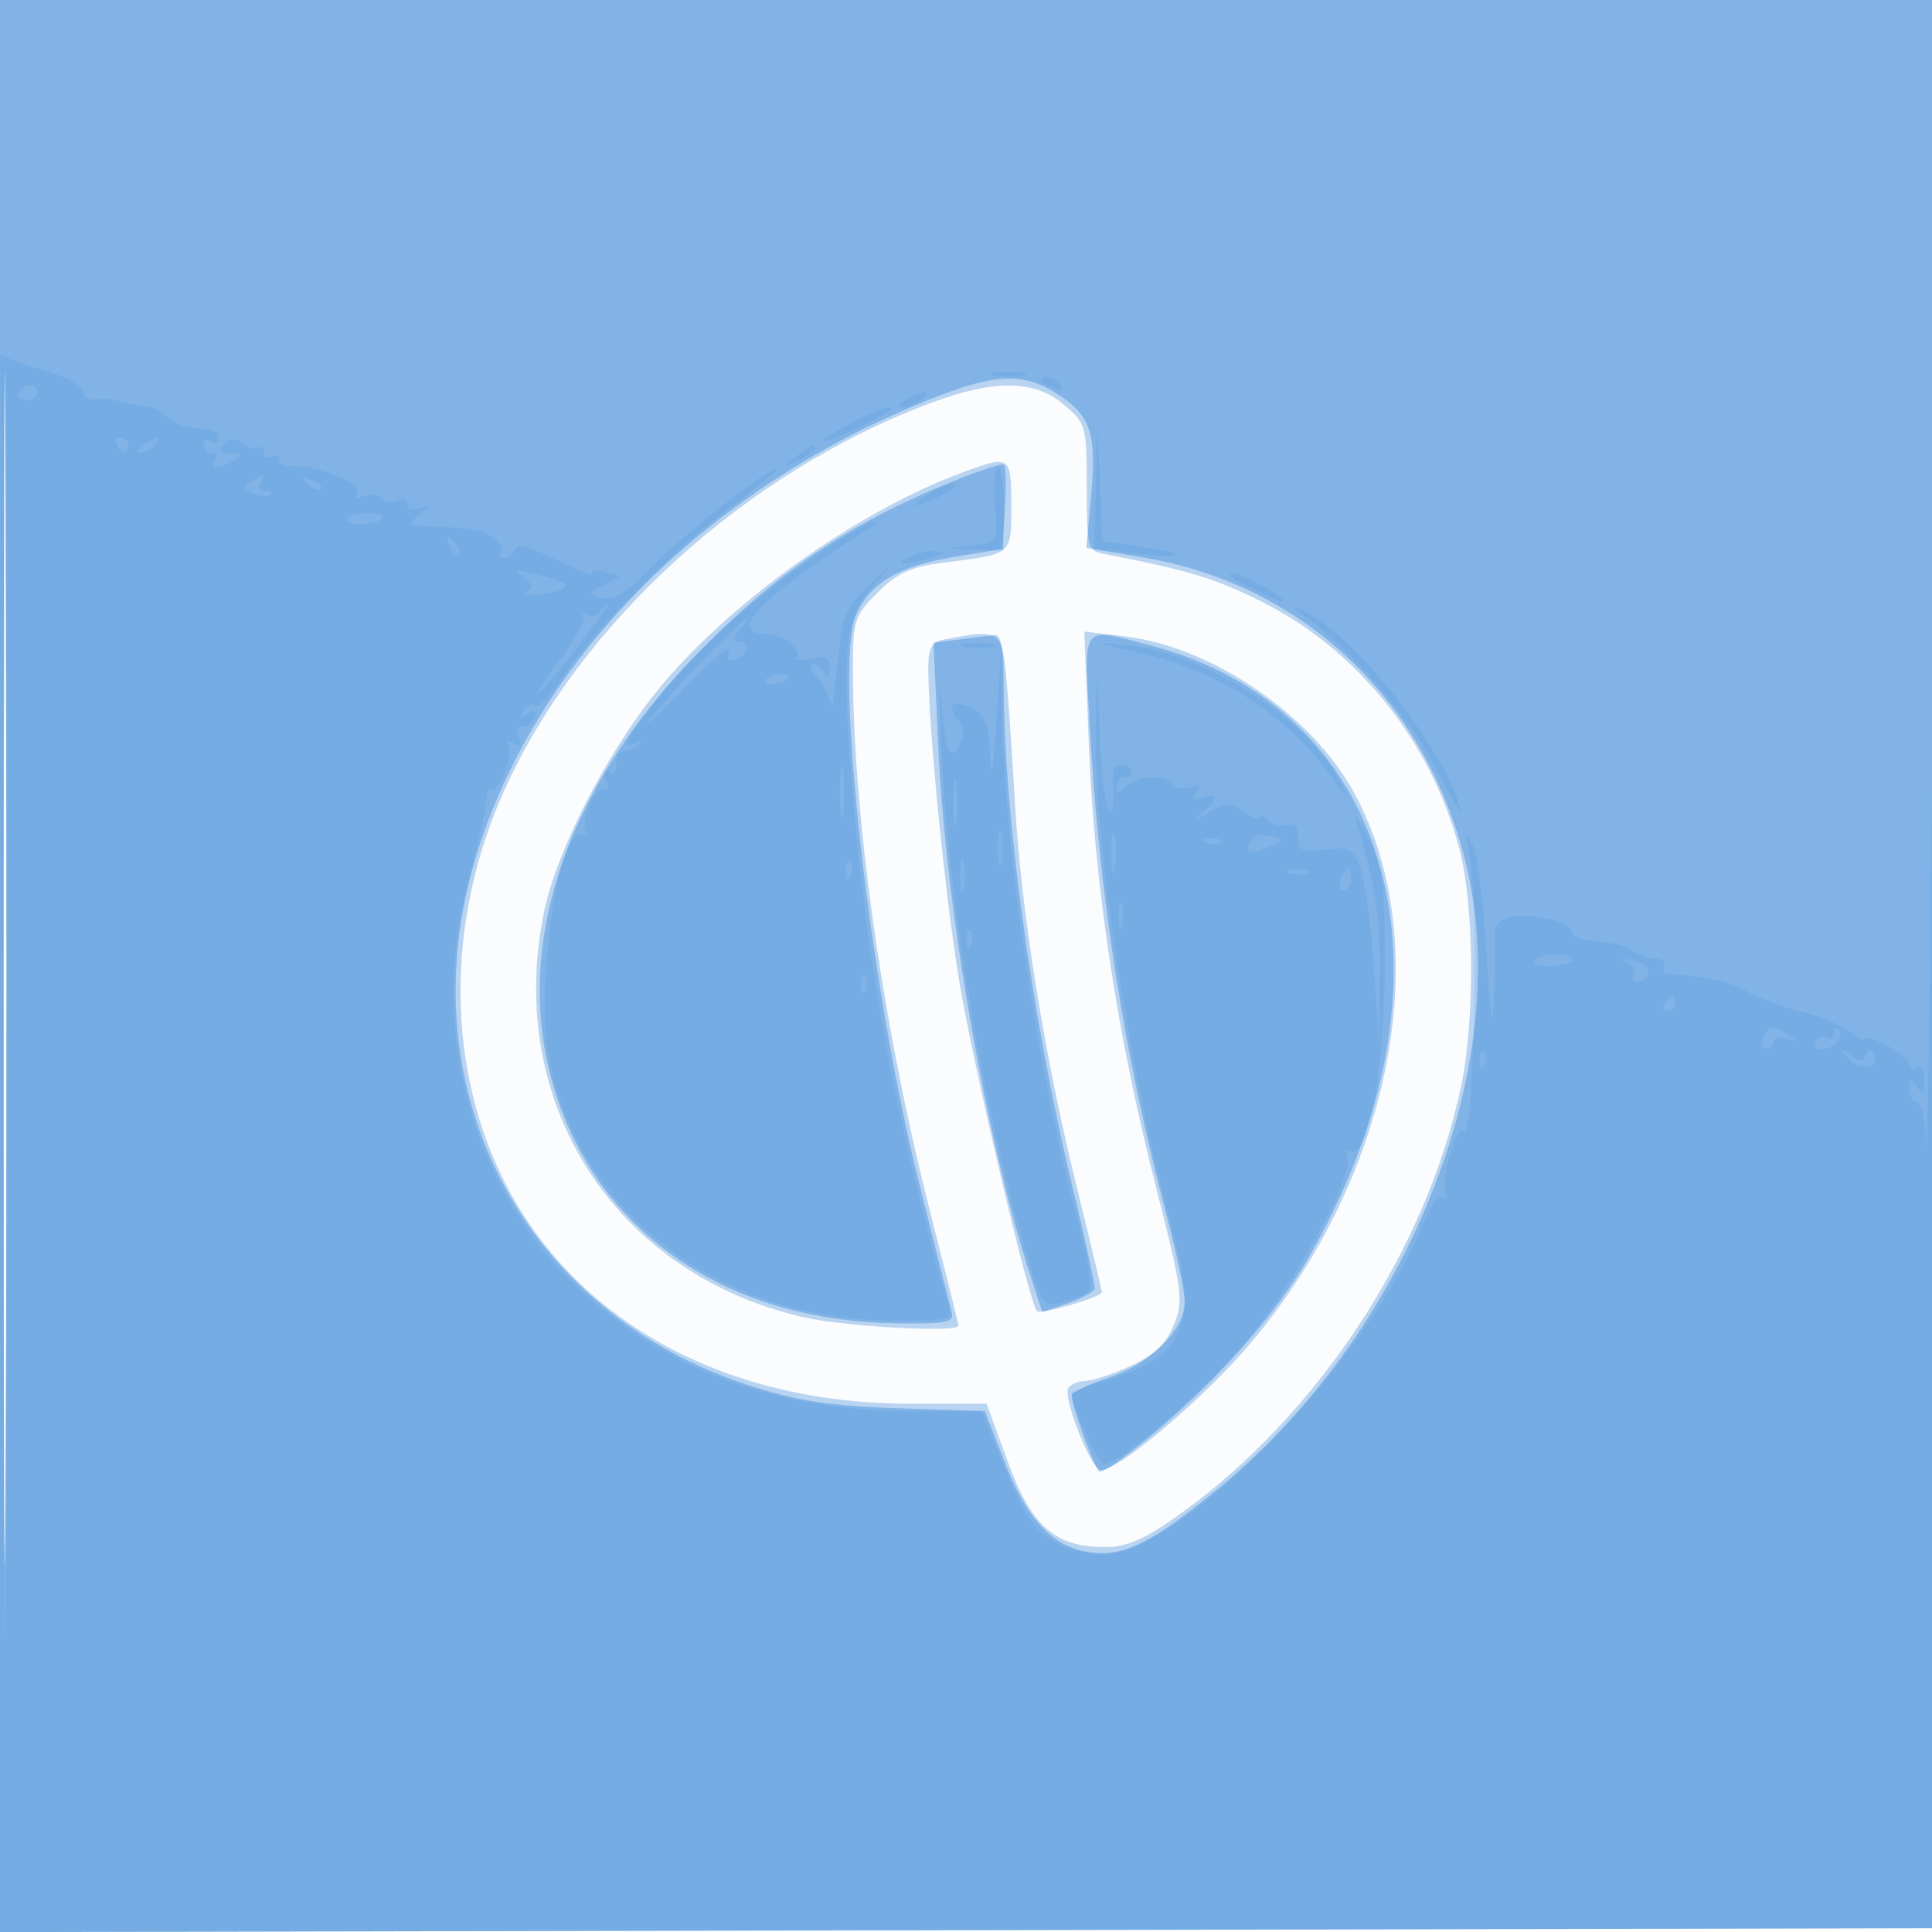 <svg xmlns="http://www.w3.org/2000/svg" width="256" height="256"><path fill-opacity=".016" d="M0 128.004v128.004l128.25-.254 128.25-.254.254-127.75L257.008 0H0v128.004m.485.496c0 70.4.119 99.053.265 63.672.146-35.38.146-92.98 0-128C.604 29.153.485 58.1.485 128.5" fill="#1976D2" fill-rule="evenodd"/><path fill-opacity=".295" d="M0 128.004v128.004l128.25-.254 128.25-.254.254-127.75L257.008 0H0v128.004m.485.496c0 70.4.119 99.053.265 63.672.146-35.38.146-92.98 0-128C.604 29.153.485 58.1.485 128.5m122.947-75.14c-24.409 9.076-46.504 29.085-56.528 51.192-7.977 17.592-7.838 37.345.371 52.855C76.821 175.442 96.483 186 120.526 186h10.206l2.771 7.598c3.147 8.629 6.267 11.392 12.87 11.398 2.982.003 5.283-1.006 10-4.384 18.208-13.042 32.626-34.968 37.209-56.588 1.867-8.807 1.788-23.801-.166-31.38-3.677-14.261-13.457-26.524-26.261-32.93-6.194-3.099-9.708-4.161-20.905-6.319-2.12-.408-2.25-.917-2.25-8.825 0-8.144-.091-8.469-3.077-10.981-3.893-3.276-9.112-3.344-17.491-.229m4.328 9.155c-14.414 5.294-31.63 17.659-41.05 29.482-6.534 8.201-13.004 20.947-14.62 28.802-5.187 25.217 9.177 47.808 34.141 53.693 5.447 1.285 20.769 2.139 20.769 1.159 0-.193-1.762-7.28-3.916-15.75-6.164-24.248-10.044-51.689-10.074-71.251-.009-6.412.199-7.059 3.265-10.125 2.592-2.592 4.418-3.421 8.75-3.973 9.214-1.173 8.975-.97 8.975-7.619 0-6.527-.17-6.648-6.24-4.418m-2.51 22.191c-1.789.344-2.25 1.106-2.25 3.718 0 7.796 2.195 30.049 4.102 41.576 1.841 11.133 9.283 42.718 10.306 43.741.491.492 8.592-1.882 8.592-2.517 0-.252-1.568-6.818-3.484-14.591-4.131-16.76-7.229-36.099-8.017-50.049-.314-5.546-.815-12.896-1.114-16.334-.589-6.765-.855-6.946-8.135-5.544m19.025 13.886c.735 18.563 3.717 38.333 8.785 58.235 3.651 14.341 3.81 15.549 2.459 18.782-1.032 2.471-2.665 4.009-5.731 5.401-2.359 1.07-5.049 1.956-5.979 1.968-.93.012-1.948.438-2.263.947-.727 1.177 2.844 10.372 4.204 10.825 1.867.622 13.666-9.303 20.002-16.826 18.893-22.433 24.602-52.804 13.693-72.848-5.64-10.363-18.891-19.394-30.468-20.765l-5.293-.627.591 14.908" fill="#1976D2" fill-rule="evenodd"/><path fill-opacity=".344" d="M0 128.004v128.004l128.25-.254 128.25-.254.254-127.75L257.008 0H0v128.004m.485.496c0 70.4.119 99.053.265 63.672.146-35.38.146-92.98 0-128C.604 29.153.485 58.1.485 128.5m123.986-76.08C94.386 64.008 71.266 86.93 63.16 113.208c-9.482 30.74 5.918 60.645 36.262 70.414 6.243 2.01 10.69 2.687 19.578 2.982l11.5.38 2.519 6.504c3.003 7.755 6.319 11.368 11.153 12.152 4.66.757 8.466-1.126 17.624-8.716 24.419-20.239 38.404-54.674 32.826-80.83-4.766-22.35-21.322-38.561-43.124-42.224l-7.545-1.268.646-7.137c.744-8.2-.128-10.597-4.913-13.515-4.114-2.509-7.776-2.396-15.215.47M127 63.483c-14.027 5.581-23.9 12.164-34.5 23.004-19.65 20.095-25.951 43.626-16.964 63.349 7.152 15.694 22.871 25.089 42.657 25.494 6.934.142 8.247-.078 7.942-1.33-.201-.825-2.102-8.351-4.224-16.725-6.669-26.316-11.433-68.697-8.508-75.697 1.796-4.298 5.584-6.552 13.11-7.799l6.317-1.047.335-5.463c.184-3.004.11-5.578-.165-5.719-.275-.141-2.975.729-6 1.933m.1 21.252-3.401.414.623 13.676c.986 21.651 6.301 52.152 12.259 70.353l1.532 4.678 3.403-1.178c1.871-.648 3.46-1.525 3.529-1.949.07-.424-1.256-6.499-2.945-13.5-5.376-22.279-9.088-49.408-9.097-66.479-.002-4.817-.361-6.704-1.253-6.59-.687.088-2.78.347-4.65.575m17.296 11.515c1.242 22.414 4.576 43.676 10.126 64.589 1.363 5.137 2.478 10.39 2.478 11.673 0 3.665-4.516 8.166-10.03 9.998-2.733.908-4.97 1.984-4.97 2.392 0 1.414 3.191 10.098 3.71 10.098 1.413 0 10.465-7.513 15.847-13.153 7.523-7.882 11.693-13.939 15.954-23.172 15.647-33.905 4.881-65.347-25.046-73.142-9.406-2.45-8.841-3.201-8.069 10.717" fill="#1976D2" fill-rule="evenodd"/><path fill-opacity=".112" d="m.009 151.535-.025 104.473 128.258-.254L256.5 255.5l.016-101.5c.011-71.98-.138-86.231-.514-49-.291 28.875-.635 49.912-.765 46.75-.131-3.162-.687-5.75-1.237-5.75s-.993-.787-.985-1.75c.013-1.496.157-1.532.985-.25.78 1.207.972 1.049.985-.809.008-1.288-.427-2.036-.985-1.691-.55.34-1 .153-1-.415 0-.569-1.35-1.732-3-2.585s-3-1.245-3-.871c0 .375-.788.005-1.75-.822-.963-.827-4-2.1-6.75-2.829-2.75-.73-5.925-1.918-7.055-2.64-1.785-1.14-5.868-2.044-10.254-2.271-.72-.037-1.031-.517-.691-1.067.34-.55-.219-1-1.241-1s-2.302-.443-2.843-.984c-.541-.541-2.617-1.103-4.615-1.25-1.997-.146-3.557-.665-3.466-1.153.238-1.279-5.428-2.736-8.142-2.093-1.408.334-2.24 1.216-2.135 2.263.095.945.049 4.642-.101 8.217-.216 5.123-.426 3.958-.99-5.5-.393-6.6-1.215-13.125-1.825-14.5-.946-2.133-1.002-1.912-.376 1.5 1.243 6.774.503 38.533-.847 36.363-.32-.514-1.128.891-1.796 3.122-.669 2.231-.9 4.566-.515 5.19.405.654.258.86-.348.486-.599-.371-1.767 1.168-2.728 3.595-7.122 17.99-32.091 43.751-42.396 43.74-2-.002-5-.835-6.668-1.852-2.829-1.726-4.103-3.891-7.877-13.394l-1.489-3.75h-9.104c-16.528 0-30.027-4.461-41.438-13.694-16.188-13.098-23.14-35.418-17.549-56.343 1.244-4.655 2.313-9.433 2.375-10.618.063-1.184.386-1.986.718-1.781.966.597 2.99-4.604 2.254-5.793-.427-.692-.191-.786.657-.261.96.593 1.15.363.691-.834-.366-.954-.174-1.551.455-1.414.599.131 1.316-.387 1.594-1.151.338-.932.082-1.128-.78-.596-.848.525-1.038.397-.56-.377.398-.644 1.087-.946 1.532-.671.445.275 2.065-1.405 3.601-3.733 3.909-5.929 13.845-16.13 20.952-21.513 6.615-5.011 8.892-7.004 6.5-5.691-3.153 1.731-12.664 9.447-16.339 13.257-2.765 2.867-4.407 3.831-5.873 3.447-1.988-.519-1.983-.559.212-1.734l2.246-1.202-2.124-.556c-1.169-.305-1.9-.192-1.625.252.274.445-1.835-.355-4.688-1.776-3.543-1.766-5.312-2.21-5.581-1.402-.217.651-.882 1.184-1.478 1.184s-.805-.279-.464-.619c.914-.915-1.509-3.012-3.798-3.286-1.093-.131-3.508-.282-5.366-.336-3.161-.092-3.257-.193-1.5-1.563 1.638-1.278 1.654-1.388.128-.862-.962.332-1.75.119-1.75-.472 0-.592-.661-.822-1.468-.513-.807.31-1.722.153-2.032-.349-.31-.502-1.298-.631-2.196-.286-1.035.397-1.386.228-.959-.463.717-1.16-5.523-3.694-8.595-3.491-.962.064-1.75-.333-1.75-.881s-.45-.719-1-.379c-.55.34-1 .066-1-.608 0-.674-.296-.929-.658-.567-.362.362-1.281.141-2.042-.491-1.044-.866-1.67-.864-2.542.008-.877.877-.685 1.162.792 1.173 1.625.013 1.7.177.45.985-1.958 1.266-3.282 1.266-2.5 0 .34-.55.141-1-.441-1A1.063 1.063 0 0 1 27 58.941c0-.582.45-.781 1-.441s1 .141 1-.441c0-.97-.565-1.164-4.25-1.459-.687-.055-1.845-.662-2.571-1.35-.727-.687-1.965-1.306-2.75-1.375-1.404-.123-2.696-.39-4.179-.865-.412-.132-1.538-.16-2.5-.062-.963.098-1.75-.312-1.75-.91 0-.954-2.449-2.307-5.5-3.038-.55-.132-2.005-.622-3.233-1.088l-2.232-.849-.026 104.472M131.762 49.707c1.244.239 3.044.23 4-.02s-.062-.446-2.262-.435c-2.2.011-2.982.216-1.738.455m6.238.686c0 .216.698.661 1.552.989.89.341 1.291.173.941-.393-.587-.951-2.493-1.406-2.493-.596M2.5 52c-.34.55.084 1 .941 1S5 52.55 5 52s-.423-1-.941-1-1.219.45-1.559 1M120 53c-.825.533-1.05.969-.5.969s1.675-.436 2.5-.969c.825-.533 1.05-.969.5-.969s-1.675.436-2.5.969M.481 155c0 55.825.121 78.662.269 50.75.147-27.913.147-73.588 0-101.5C.602 76.337.481 99.175.481 155M112.75 56.068c-2.062 1.089-3.75 2.203-3.75 2.476 0 .446 7.899-3.246 8.917-4.167 1.15-1.041-1.853-.058-5.167 1.691m32.451 8.543-.201 8.11 5.191.615c2.855.338 5.383.424 5.617.189.234-.234-1.859-.728-4.651-1.099l-5.077-.673-.339-7.627-.339-7.626-.201 8.111M15.5 59c.34.55.816 1 1.059 1s.441-.45.441-1-.477-1-1.059-1-.781.45-.441 1m3.5 0c-.901.582-1.025.975-.309.985.655.008 1.469-.435 1.809-.985.767-1.242.421-1.242-1.5 0m86.441 1.555c-1.864 1.494-1.852 1.512.309.465 1.237-.6 2.25-1.3 2.25-1.555 0-.765-.519-.544-2.559 1.09m26.401 6.374c.341 4.924.337 4.931-3 5.341l-3.342.41 3.75.16L133 73v-5.5c0-3.025-.338-5.5-.75-5.501-.412 0-.596 2.218-.408 4.93m-98.676-3.053c-1.057.67-.976.983.393 1.508.95.365 1.963.427 2.251.14.288-.288-.028-.524-.702-.524-.674 0-.948-.45-.608-1 .748-1.21.427-1.24-1.334-.124m7.567.248c.679.684 1.486.991 1.793.683.308-.308-.247-.867-1.233-1.243-1.425-.542-1.54-.428-.56.56M123 65.5c-1.375.786-2.05 1.429-1.5 1.429.55 0 2.125-.643 3.5-1.429s2.05-1.429 1.5-1.429c-.55 0-2.125.643-3.5 1.429m-77 3.333c0 .974 3.641.86 4.646-.146.378-.378-.513-.687-1.979-.687-1.467 0-2.667.375-2.667.833m64.446 3.288c-8.345 5.267-17.006 12.767-22.35 19.353-5.089 6.273-6.205 8.282-3.846 6.925.726-.418.901-.338.417.191-.459.5-1.359.921-2 .934-.642.013-1.105.796-1.03 1.739.078.972-.321 1.432-.92 1.062-.665-.411-.813-.017-.398 1.063.362.944.279 1.482-.184 1.195-1.135-.701-3.336 4.284-2.493 5.646.375.608.204.794-.393.425-3.208-1.983-6.458 20.481-4.372 30.21C77.258 161.289 95.714 175 118.827 175c7.205 0 7.389-.061 6.763-2.25-6.768-23.665-10.852-45.636-12.65-68.058-1.483-18.498-1.052-22.858 2.673-27.018l2.841-3.174-3.409 3.202c-3.089 2.9-3.473 3.889-4.081 10.5-.369 4.014-.737 6.433-.817 5.377-.081-1.057-.892-2.744-1.802-3.75-.91-1.006-1.173-1.829-.583-1.829.589 0 1.298.563 1.576 1.25.284.705.539.437.583-.617.062-1.471-.458-1.764-2.456-1.382-1.394.267-2.298.248-2.008-.041.995-.995-1.705-3.21-3.913-3.21-5.382 0-.787-4.804 13.095-13.691 1.024-.655 1.612-1.218 1.307-1.25-.305-.033-2.78 1.346-5.5 3.062m-50.882.172c.376.986.935 1.541 1.243 1.233.308-.307.001-1.114-.683-1.793-.988-.98-1.102-.865-.56.56M120 74.046c-1.095.741-.691.834 1.5.344 3.677-.823 4.475-1.395 1.917-1.375-1.055.009-2.592.472-3.417 1.031m-50.697 2.429c1.346.988 1.473 1.455.5 1.845-.727.291-.419.526.697.531 1.1.005 2.81-.311 3.799-.702 1.377-.543.79-.978-2.5-1.854-3.618-.962-4.013-.934-2.496.18m93.78-.102c1.029.921 6.917 3.626 6.917 3.178 0-.576-5.544-3.551-6.617-3.551-.394 0-.529.168-.3.373M79.49 81.016c-.346.559-1.16.712-1.809.34-.65-.372-.853-.314-.452.129.4.443-.876 2.99-2.836 5.66-5.041 6.868-3.633 6.039 1.945-1.145 2.563-3.3 4.462-6 4.22-6s-.723.457-1.068 1.016m94.01 1.099c6.361 4.72 13.641 13.35 17.06 20.226 1.958 3.937 3.257 6.034 2.887 4.659-2.089-7.759-13.913-22.735-20.447-25.9-2.027-.981-1.932-.789.5 1.015M92.91 87.75c-3.04 3.162-6.164 6.65-6.941 7.75-.777 1.1 1.421-.925 4.886-4.5 3.464-3.575 6.062-5.735 5.773-4.801-.368 1.187-.089 1.531.923 1.143 1.709-.656 1.944-2.342.327-2.342-.776 0-.738-.464.122-1.5 2.855-3.44.055-1.103-5.09 4.25m34.852-2.043c1.244.239 3.044.23 4-.02s-.062-.446-2.262-.435c-2.2.011-2.982.216-1.738.455m22.975.722c11.213 2.589 19.907 8.345 26.557 17.58 1.724 2.395 1.724 2.363 0-.848-4.34-8.077-17.785-16.611-27.817-17.655-4.797-.499-4.752-.466 1.26.923M124.698 98c.743 20.142 5.402 48.189 11.288 67.951 2.084 6.999 2.239 7.21 4.833 6.569 1.475-.364 3.057-1.028 3.516-1.475.459-.448-.087-4.129-1.213-8.18-5.294-19.046-9.93-49.328-10.313-67.359l-.192-9.006L132 96c-.407 6.262-.682 7.722-.809 4.285-.152-4.146-.618-5.443-2.277-6.331-2.541-1.36-3.645-.54-1.978 1.469.86 1.037.923 2.006.21 3.275-1.336 2.381-1.961.696-2.484-6.698-.214-3.025-.198-.325.036 6m-23.247-7.921c-.253.41.204.648 1.015.529 2.09-.307 2.841-1.275.99-1.275-.849 0-1.751.336-2.005.746m43.753 6.427c-.404 13.898 4.422 45.508 10.153 66.494 3.452 12.644 1.536 16.862-9.107 20.045-2.338.7-4.25 1.345-4.25 1.435 0 1.848 3.513 9.52 4.358 9.52 2.135 0 13.651-10.064 19.161-16.744 6.176-7.488 13.93-21.643 13.076-23.87-.315-.82-.144-1.226.378-.903 2.217 1.371 4.512-10.811 4.518-23.983.005-11.514-.253-13.515-2.256-17.5-1.243-2.475-1.979-3.6-1.636-2.5 2.608 8.346 3.358 13.107 3.232 20.5l-.145 8.5-.703-10c-.386-5.5-1.193-11.206-1.792-12.681-.952-2.345-1.534-2.626-4.64-2.24-3.088.383-3.551.164-3.551-1.676 0-1.388-.475-1.935-1.378-1.588-.758.291-1.883.024-2.5-.593s-1.122-.781-1.122-.365c0 .416-.959.084-2.132-.737-1.895-1.327-2.423-1.322-4.75.049-2.043 1.203-2.234 1.22-.868.076 2.212-1.852 2.255-2.876.086-2.044-1.216.467-1.441.278-.836-.701.602-.974.382-1.169-.804-.714-.898.345-1.898.196-2.223-.33-.832-1.346-4.839-1.19-6.273.244-.933.933-1.2.933-1.2 0 0-.66.45-1.2 1-1.2s1-.375 1-.833c0-.459-.634-.834-1.409-.834-1.002 0-1.317.997-1.09 3.444.181 1.942-.057 3.067-.546 2.578-.476-.476-1.02-4.689-1.207-9.361l-.341-8.494-.203 7.006M111.3 105c0 3.025.187 4.263.416 2.75.229-1.513.229-3.987 0-5.5s-.416-.275-.416 2.75m14.986 1.5c.008 2.75.202 3.756.432 2.236.229-1.52.223-3.77-.014-5-.237-1.23-.425.014-.418 2.764m5.966 6c.011 2.2.216 2.982.455 1.738.239-1.244.23-3.044-.02-4s-.446.062-.435 2.262m15.02.5c0 2.475.195 3.487.434 2.25.238-1.237.238-3.263 0-4.5-.239-1.237-.434-.225-.434 2.25m18.324-1.389c-.588 1.532-.054 1.623 2.85.487 1.875-.734 1.868-.783-.185-1.319-1.318-.345-2.335-.027-2.665.832m-5.783.072c.721.289 1.584.253 1.916-.079.332-.332-.258-.568-1.312-.525-1.165.048-1.402.285-.604.604M127.232 116c0 1.925.206 2.713.457 1.75.252-.963.252-2.537 0-3.5-.251-.963-.457-.175-.457 1.75m-15.153-.417c.048 1.165.285 1.402.604.605.289-.722.253-1.585-.079-1.917-.332-.332-.568.258-.525 1.312m58.671.079c.688.278 1.813.278 2.5 0 .688-.277.125-.504-1.25-.504s-1.937.227-1.25.504m6.888.838c-.316.825-.139 1.5.393 1.5.533 0 .969-.675.969-1.5s-.177-1.5-.393-1.5c-.216 0-.652.675-.969 1.5m-29.443 5c.02 1.65.244 2.204.498 1.231.254-.973.237-2.323-.037-3-.274-.677-.481.119-.461 1.769m-20.116 3.083c.048 1.165.285 1.402.604.605.289-.722.253-1.585-.079-1.917-.332-.332-.568.258-.525 1.312m75.266 2.667c-.254.412.662.75 2.037.75s2.709-.338 2.963-.75c.255-.412-.661-.75-2.036-.75s-2.709.338-2.964.75m12.411.414c.691.279 1.002.918.691 1.421-.311.503-.115.915.435.915 1.767 0 2.16-1.77.53-2.395-.866-.333-1.876-.569-2.244-.526-.367.043-.103.307.588.585m-101.677 2.919c.048 1.165.285 1.402.604.605.289-.722.253-1.585-.079-1.917-.332-.332-.568.258-.525 1.312M220.5 133c-.34.55-.141 1 .441 1s1.059-.45 1.059-1-.198-1-.441-1-.719.45-1.059 1m13.138 4.5c-.316.825-.139 1.5.393 1.5a.972.972 0 0 0 .969-.969c0-.532.787-.715 1.75-.405 1.477.475 1.516.394.25-.516-2.025-1.457-2.682-1.38-3.362.39m9.362-.608c0 .674-.419.967-.931.651-.512-.317-1.213-.118-1.559.441-.345.559.047 1.016.872 1.016 1.677 0 3.144-1.807 2.218-2.733-.33-.33-.6-.049-.6.625m-46.921 3.691c.048 1.165.285 1.402.604.605.289-.722.253-1.585-.079-1.917-.332-.332-.568.258-.525 1.312m48.744-.392c1.413 1.804 4.628 1.347 3.488-.497-.471-.763-.803-.718-1.091.147-.327.979-.764.969-2.067-.049-1.464-1.144-1.502-1.099-.33.399" fill="#1976D2" fill-rule="evenodd"/></svg>